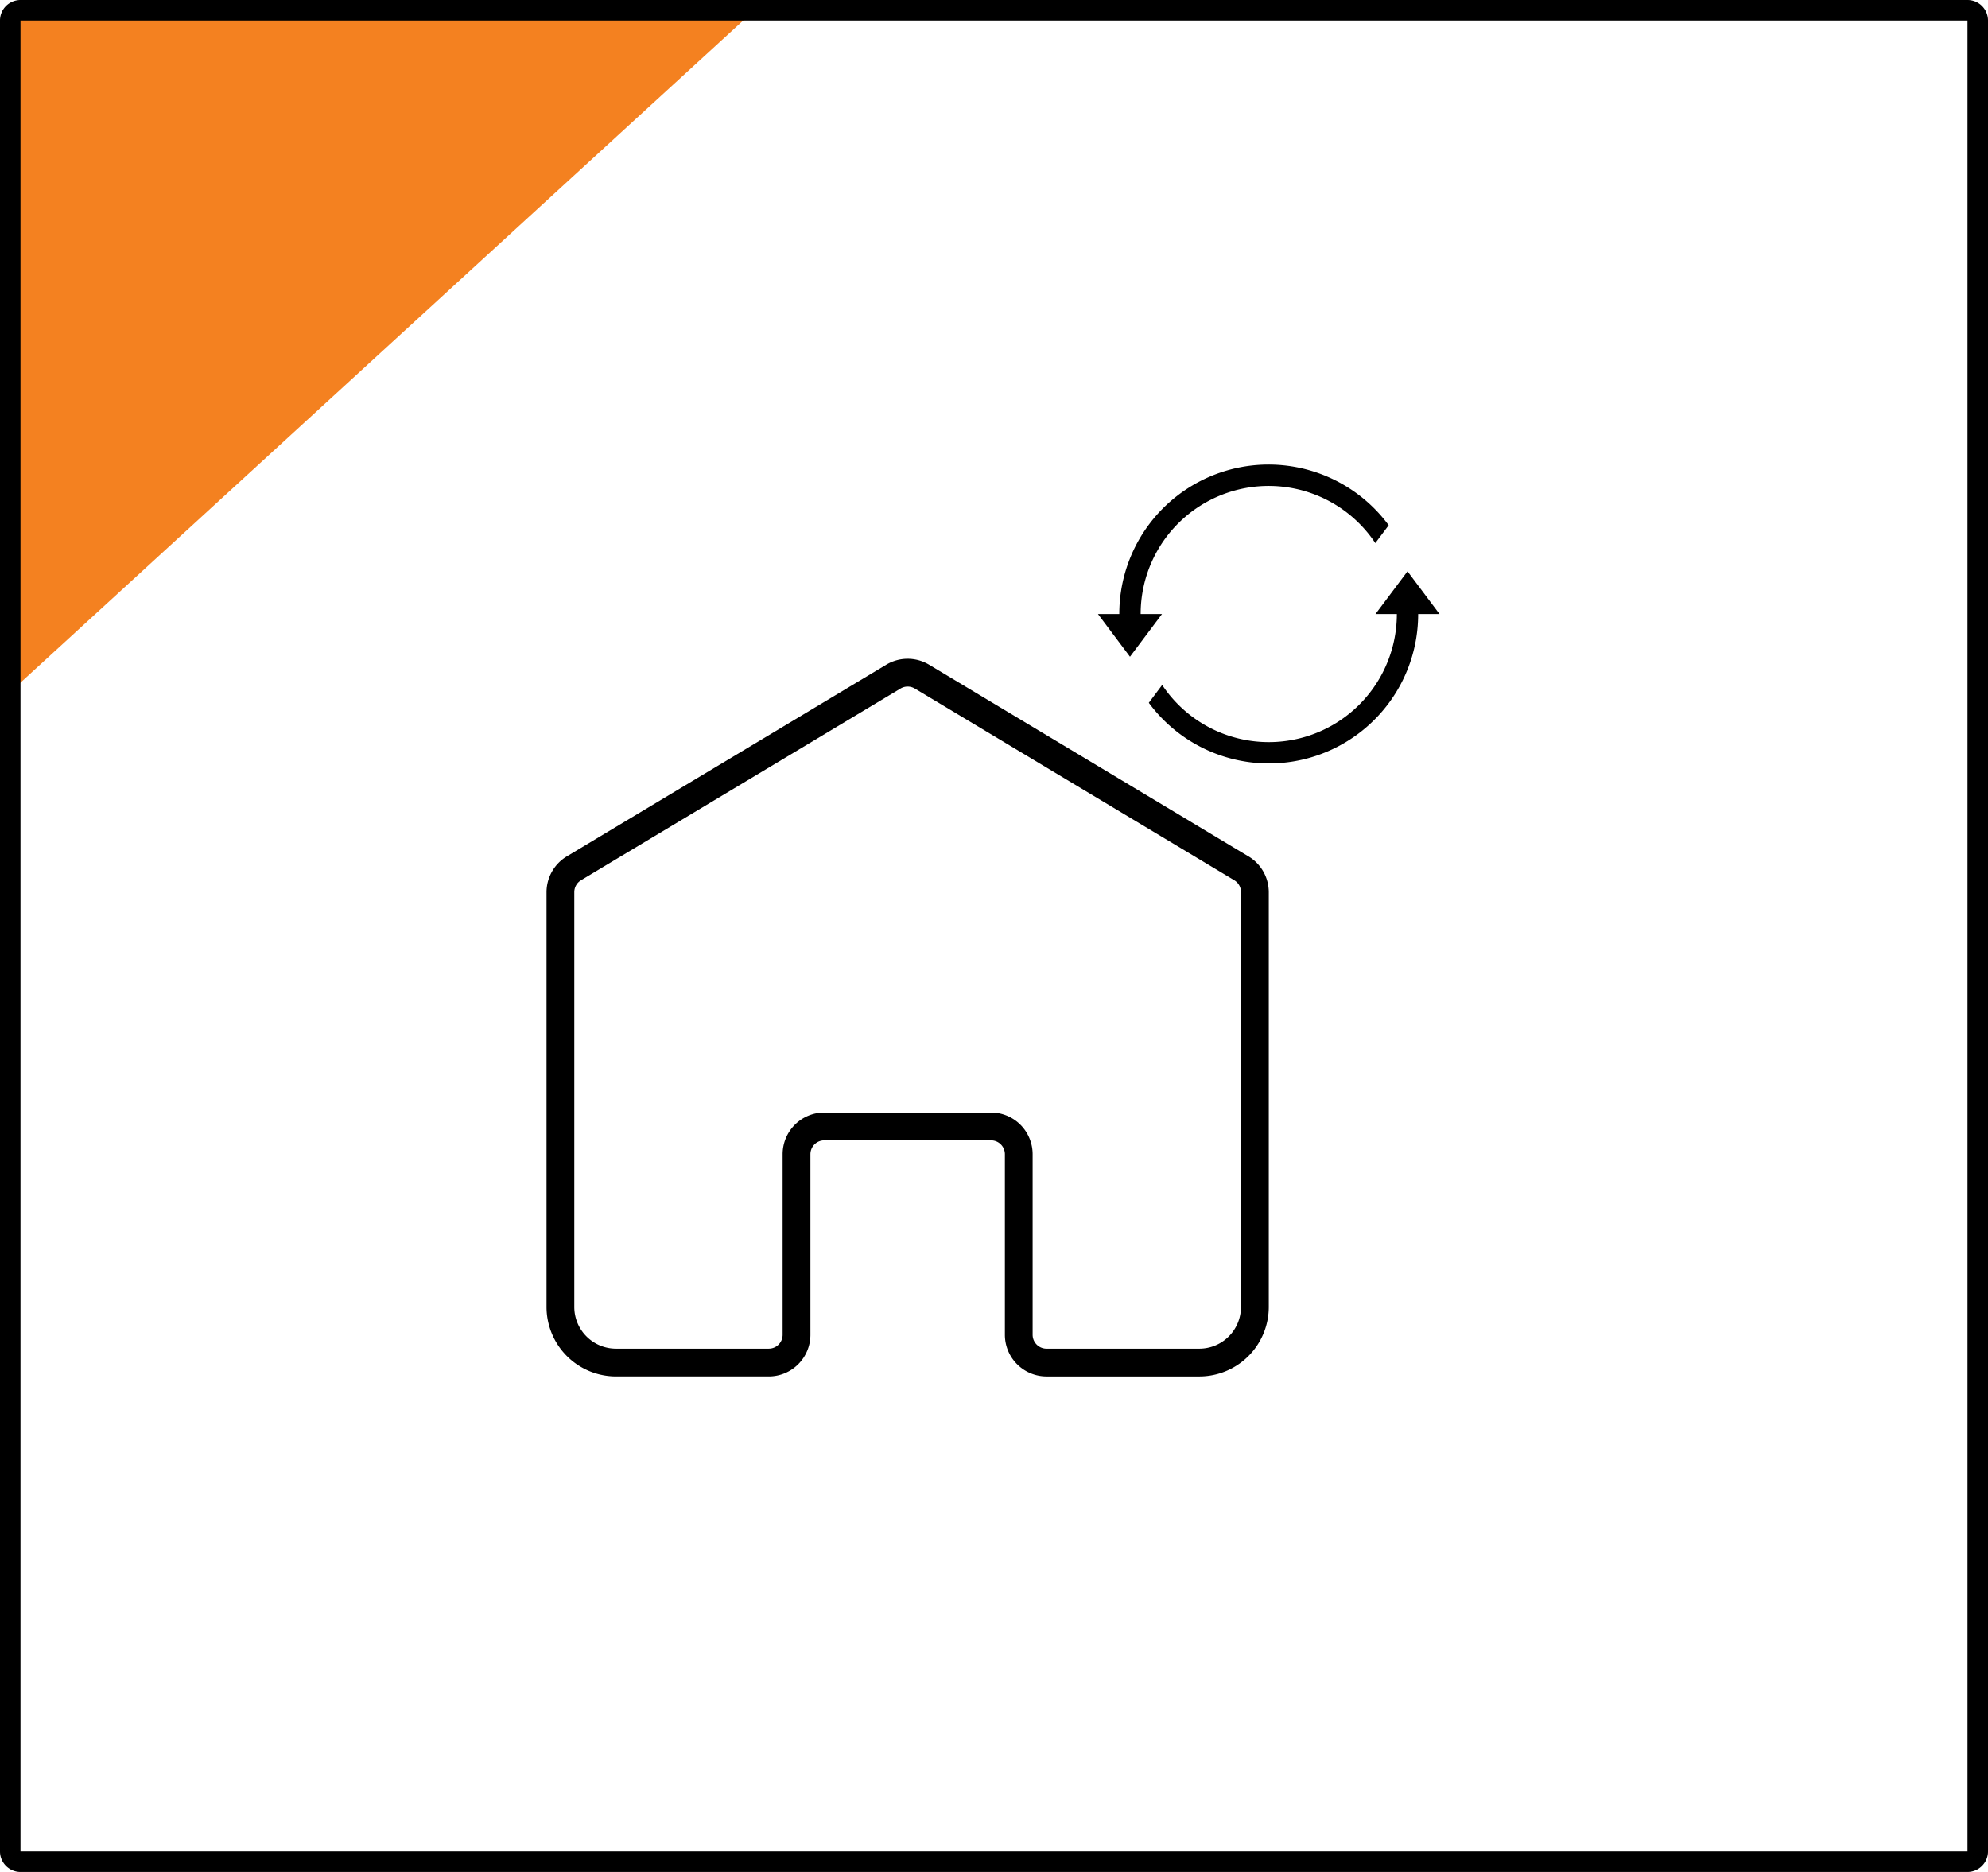 <svg xmlns="http://www.w3.org/2000/svg" width="291" height="274" viewBox="0 0 291 274">
  <g id="Group_42" data-name="Group 42" transform="translate(-13524 -2146)">
    <path id="homepage" d="M108.756,35.257,62,7.2a6.1,6.1,0,0,0-6.276,0L8.962,35.257A6.127,6.127,0,0,0,6,40.486v60.722a10.177,10.177,0,0,0,10.165,10.165H38.528a6.1,6.1,0,0,0,6.1-6.1V78.845a2.033,2.033,0,0,1,2.033-2.033h24.4a2.033,2.033,0,0,1,2.033,2.033v26.429a6.1,6.1,0,0,0,6.1,6.1h22.363a10.177,10.177,0,0,0,10.165-10.165V40.486a6.127,6.127,0,0,0-2.96-5.229Zm-1.106,65.951a6.1,6.1,0,0,1-6.1,6.1H79.188a2.033,2.033,0,0,1-2.033-2.033V78.845a6.1,6.1,0,0,0-6.1-6.1H46.66a6.1,6.1,0,0,0-6.1,6.1v26.429a2.033,2.033,0,0,1-2.033,2.033H16.165a6.1,6.1,0,0,1-6.1-6.1V40.486a2.033,2.033,0,0,1,.986-1.742L57.811,10.688a2.033,2.033,0,0,1,2.1,0l46.759,28.055a2.033,2.033,0,0,1,.986,1.742Z" transform="translate(13598 2236.096)"/>
    <g id="recycle" transform="translate(13684.717 2214)">
      <path id="Path_28" data-name="Path 28" d="M108.341,177.53l-4.687,6.25h3.125a18.742,18.742,0,0,1-34.349,10.383l-1.957,2.61A21.847,21.847,0,0,0,109.9,183.78h3.125l-4.687-6.25Z" transform="translate(-63.029 -161.905)"/>
      <path id="Path_29" data-name="Path 29" d="M6.25,51.463A18.742,18.742,0,0,1,40.6,41.08l1.957-2.61A21.847,21.847,0,0,0,3.125,51.464H0l4.687,6.25,4.687-6.25H6.25Z" transform="translate(0 -29.589)"/>
    </g>
    <path id="Path_36" data-name="Path 36" d="M5736.116,2146v99.751L5845,2146Z" transform="translate(7788.884 2)" fill="#f48120"/>
    <path id="Rectangle_18" data-name="Rectangle 18" d="M3,3H3V271H288V3H3M3,0H288a3,3,0,0,1,3,3V271a3,3,0,0,1-3,3H3a3,3,0,0,1-3-3V3A3,3,0,0,1,3,0Z" transform="translate(13524 2146)"/>
  </g>
</svg>
